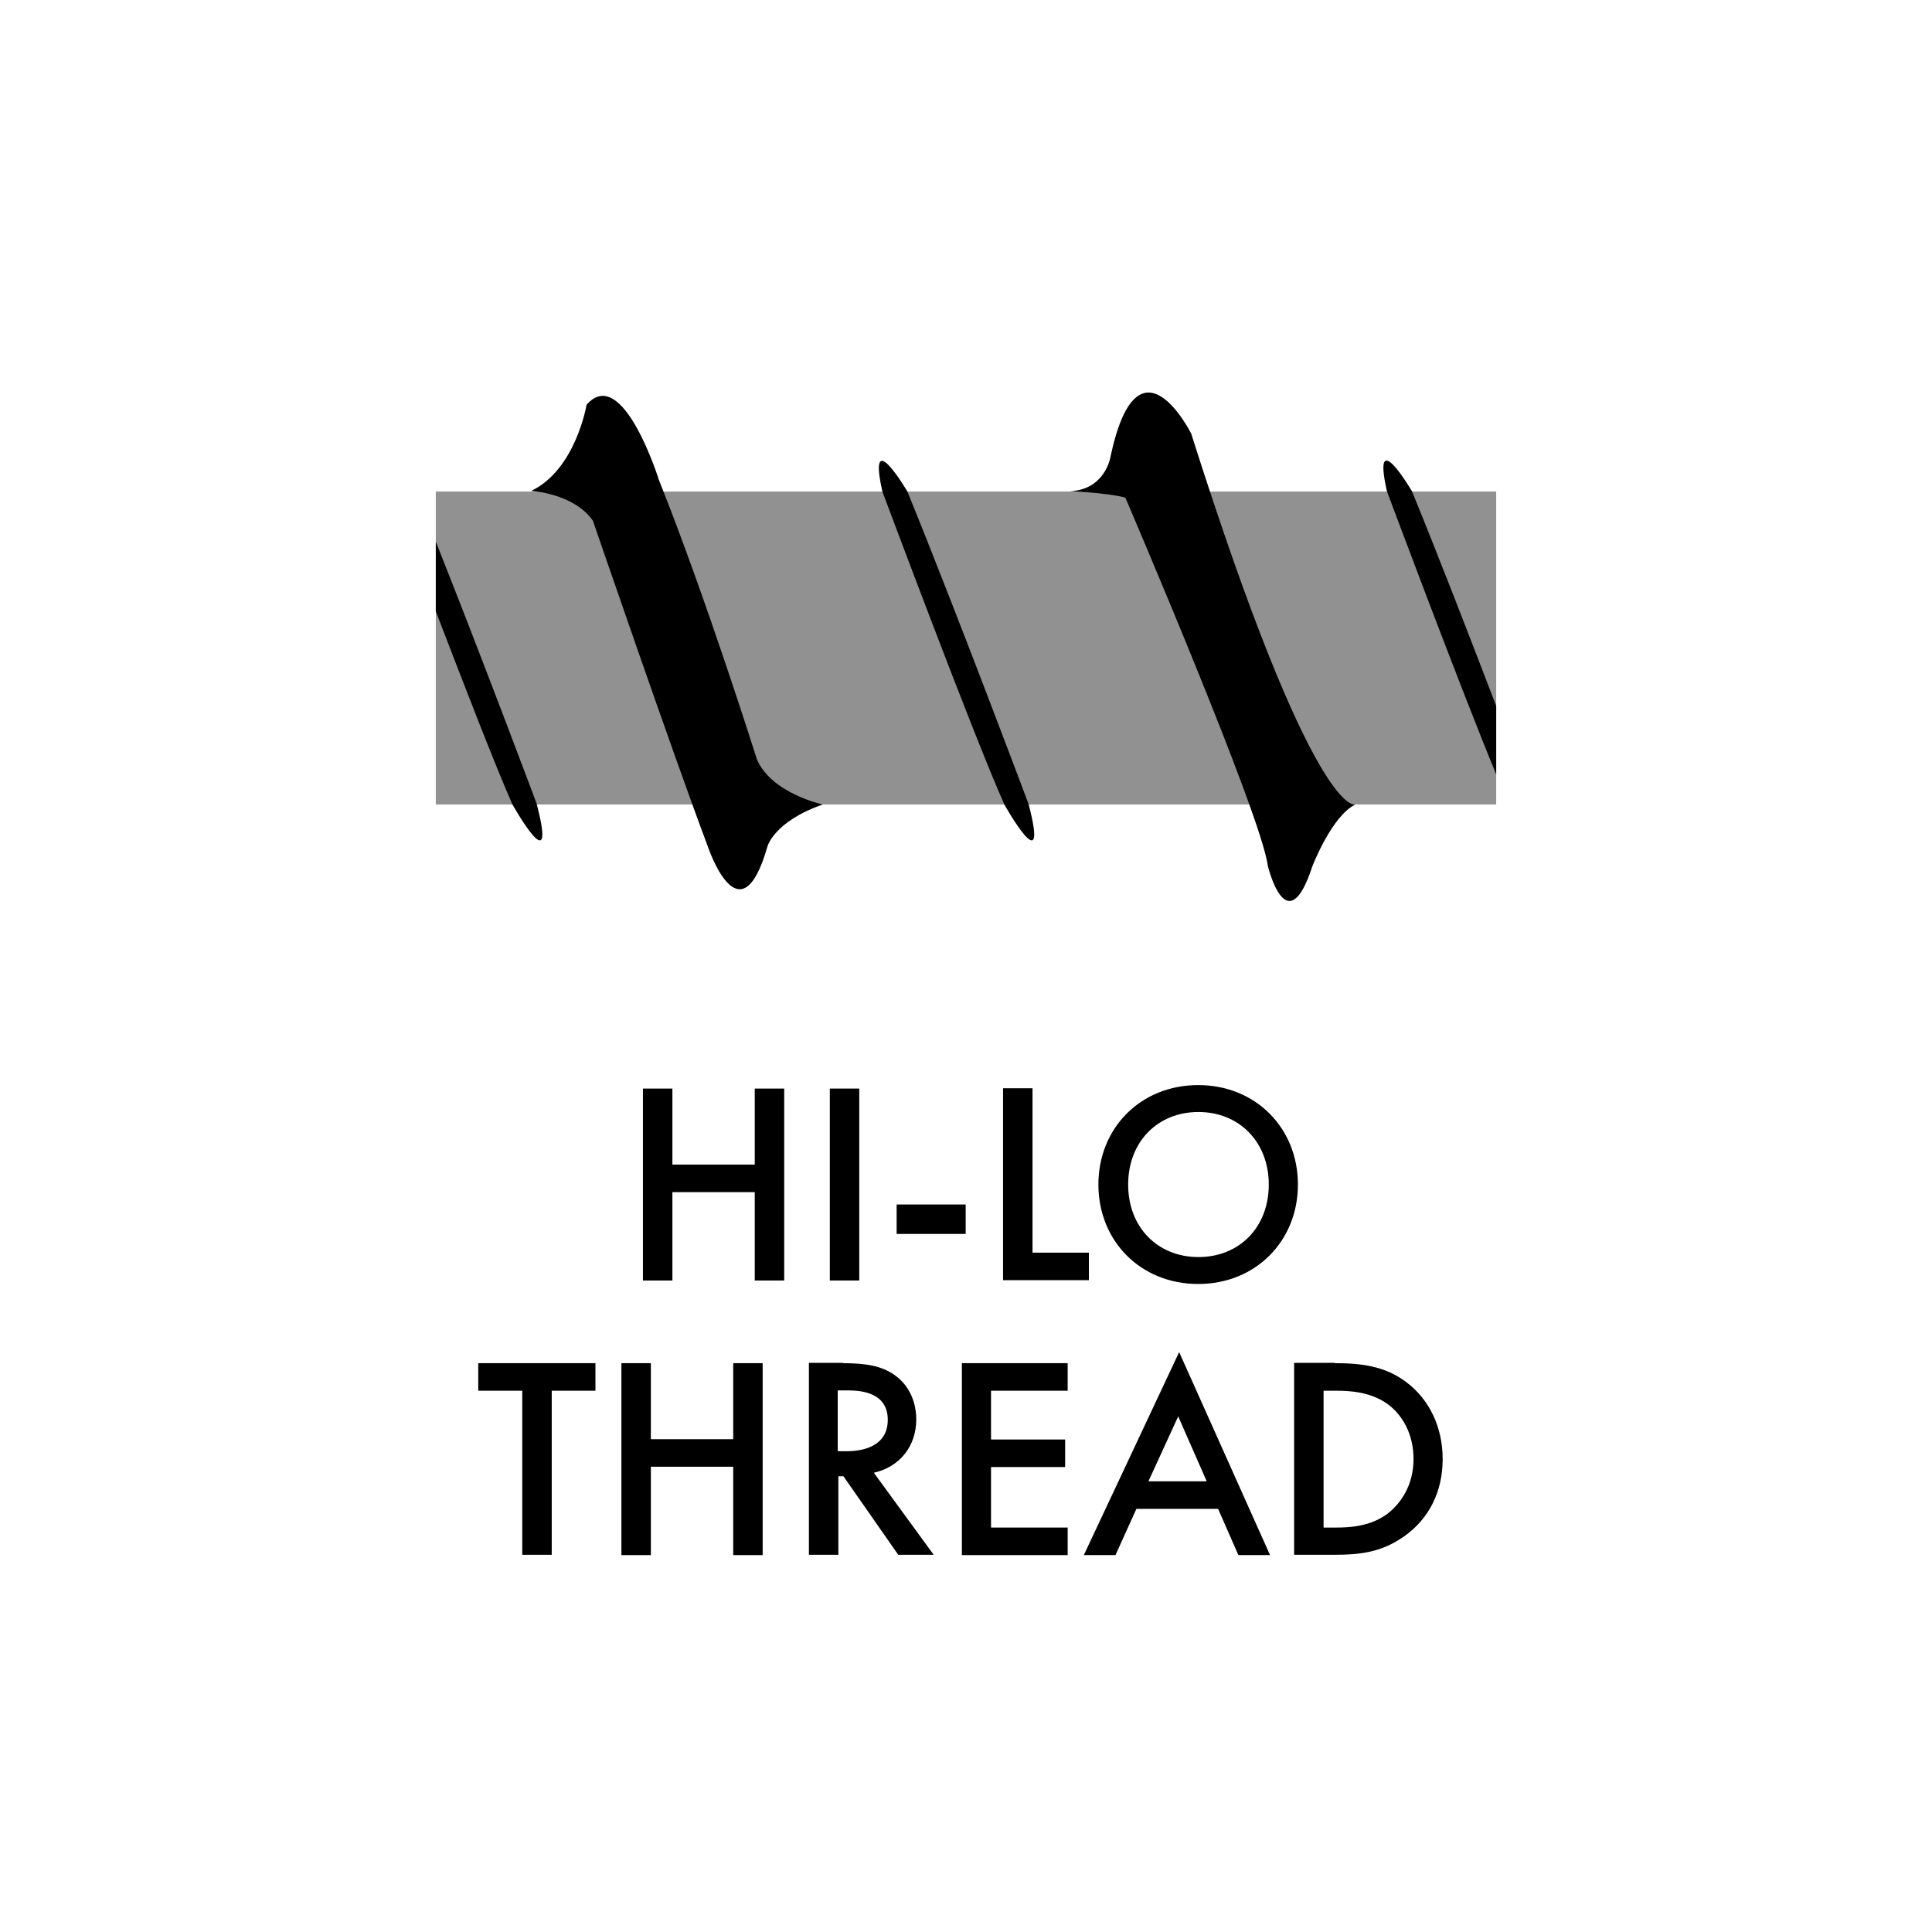 <?xml version="1.0" encoding="UTF-8"?><svg id="Layer_1" xmlns="http://www.w3.org/2000/svg" width="61" height="61" viewBox="0 0 61 61"><defs><style>.cls-1{fill:#919191;}</style></defs><path d="M21.23,36.77h2.6v-2.4h.93v6.06h-.93v-2.79h-2.6v2.79h-.93v-6.06h.93v2.4Z"/><path d="M27.13,34.37v6.06h-.93v-6.06h.93Z"/><path d="M28.31,38.03h2.18v.93h-2.18v-.93Z"/><path d="M32.6,34.37v5.18h1.78v.87h-2.71v-6.06h.93Z"/><path d="M40.98,37.4c0,1.78-1.33,3.14-3.15,3.14s-3.15-1.36-3.15-3.14,1.33-3.14,3.15-3.14,3.15,1.36,3.15,3.14ZM40.06,37.4c0-1.34-.93-2.29-2.22-2.29s-2.22.94-2.22,2.29.93,2.29,2.22,2.29,2.22-.94,2.22-2.29Z"/><path d="M17.42,43.91v5.18h-.93v-5.18h-1.39v-.87h3.7v.87h-1.39Z"/><path d="M20.55,45.44h2.6v-2.4h.93v6.06h-.93v-2.79h-2.6v2.79h-.93v-6.06h.93v2.4Z"/><path d="M26.61,43.04c.74,0,1.21.09,1.6.35.66.44.72,1.16.72,1.42,0,.87-.54,1.51-1.34,1.69l1.89,2.59h-1.12l-1.73-2.48h-.16v2.48h-.93v-6.06h1.08ZM26.45,45.82h.29c.25,0,1.29-.03,1.29-.99,0-.85-.81-.93-1.26-.93h-.32v1.92Z"/><path d="M33.71,43.91h-2.42v1.54h2.34v.87h-2.34v1.91h2.42v.87h-3.34v-6.06h3.34v.87Z"/><path d="M38.47,47.64h-2.59l-.66,1.46h-1l3.01-6.41,2.87,6.41h-1l-.64-1.46ZM38.1,46.77l-.9-2.05-.94,2.05h1.83Z"/><path d="M42.14,43.04c.84,0,1.58.09,2.25.59.74.55,1.16,1.43,1.16,2.44s-.42,1.88-1.22,2.44c-.71.5-1.37.58-2.22.58h-1.25v-6.06h1.27ZM41.79,48.23h.4c.45,0,1.08-.04,1.61-.43.42-.32.83-.9.83-1.73s-.38-1.42-.82-1.74c-.53-.38-1.17-.42-1.62-.42h-.4v4.31Z"/><rect class="cls-1" x="25.56" y="3.72" width="9.88" height="33.48" transform="translate(50.96 -10.04) rotate(90)"/><path d="M42.8,25.4c-.74.34-1.36,1.94-1.36,1.94-.81,2.49-1.41,0-1.41,0-.2-1.61-4.5-11.63-4.5-11.63-.62-.16-1.75-.2-1.75-.2,1.12-.05,1.28-1.08,1.28-1.08.87-4.1,2.55-.74,2.55-.74,3.9,12.3,5.19,11.71,5.19,11.71Z"/><path d="M25.98,25.4c-1.55.54-1.75,1.33-1.75,1.33-.87,3.03-1.88,0-1.88,0-1.14-3.03-3.63-10.29-3.63-10.29-.61-.87-1.95-.94-1.95-.94,1.41-.67,1.75-2.72,1.75-2.72,1.14-1.31,2.29,2.39,2.29,2.39,1.48,3.7,3.09,8.81,3.09,8.81.47,1.08,2.08,1.42,2.08,1.42Z"/><path d="M32.48,25.4c.66,2.55-.77,0-.77,0-.99-2.22-3.85-9.88-3.85-9.88-.49-2.18.79,0,.79,0,1.66,4.08,3.83,9.88,3.83,9.88Z"/><path d="M47.24,24.45c-1.2-2.91-3.45-8.94-3.45-8.94-.49-2.18.79,0,.79,0,.88,2.15,1.89,4.77,2.66,6.78v2.16Z"/><path d="M16.95,25.4c.66,2.55-.77,0-.77,0-.52-1.17-1.55-3.83-2.42-6.1v-2.2c1.53,3.85,3.19,8.29,3.19,8.29Z"/></svg>
